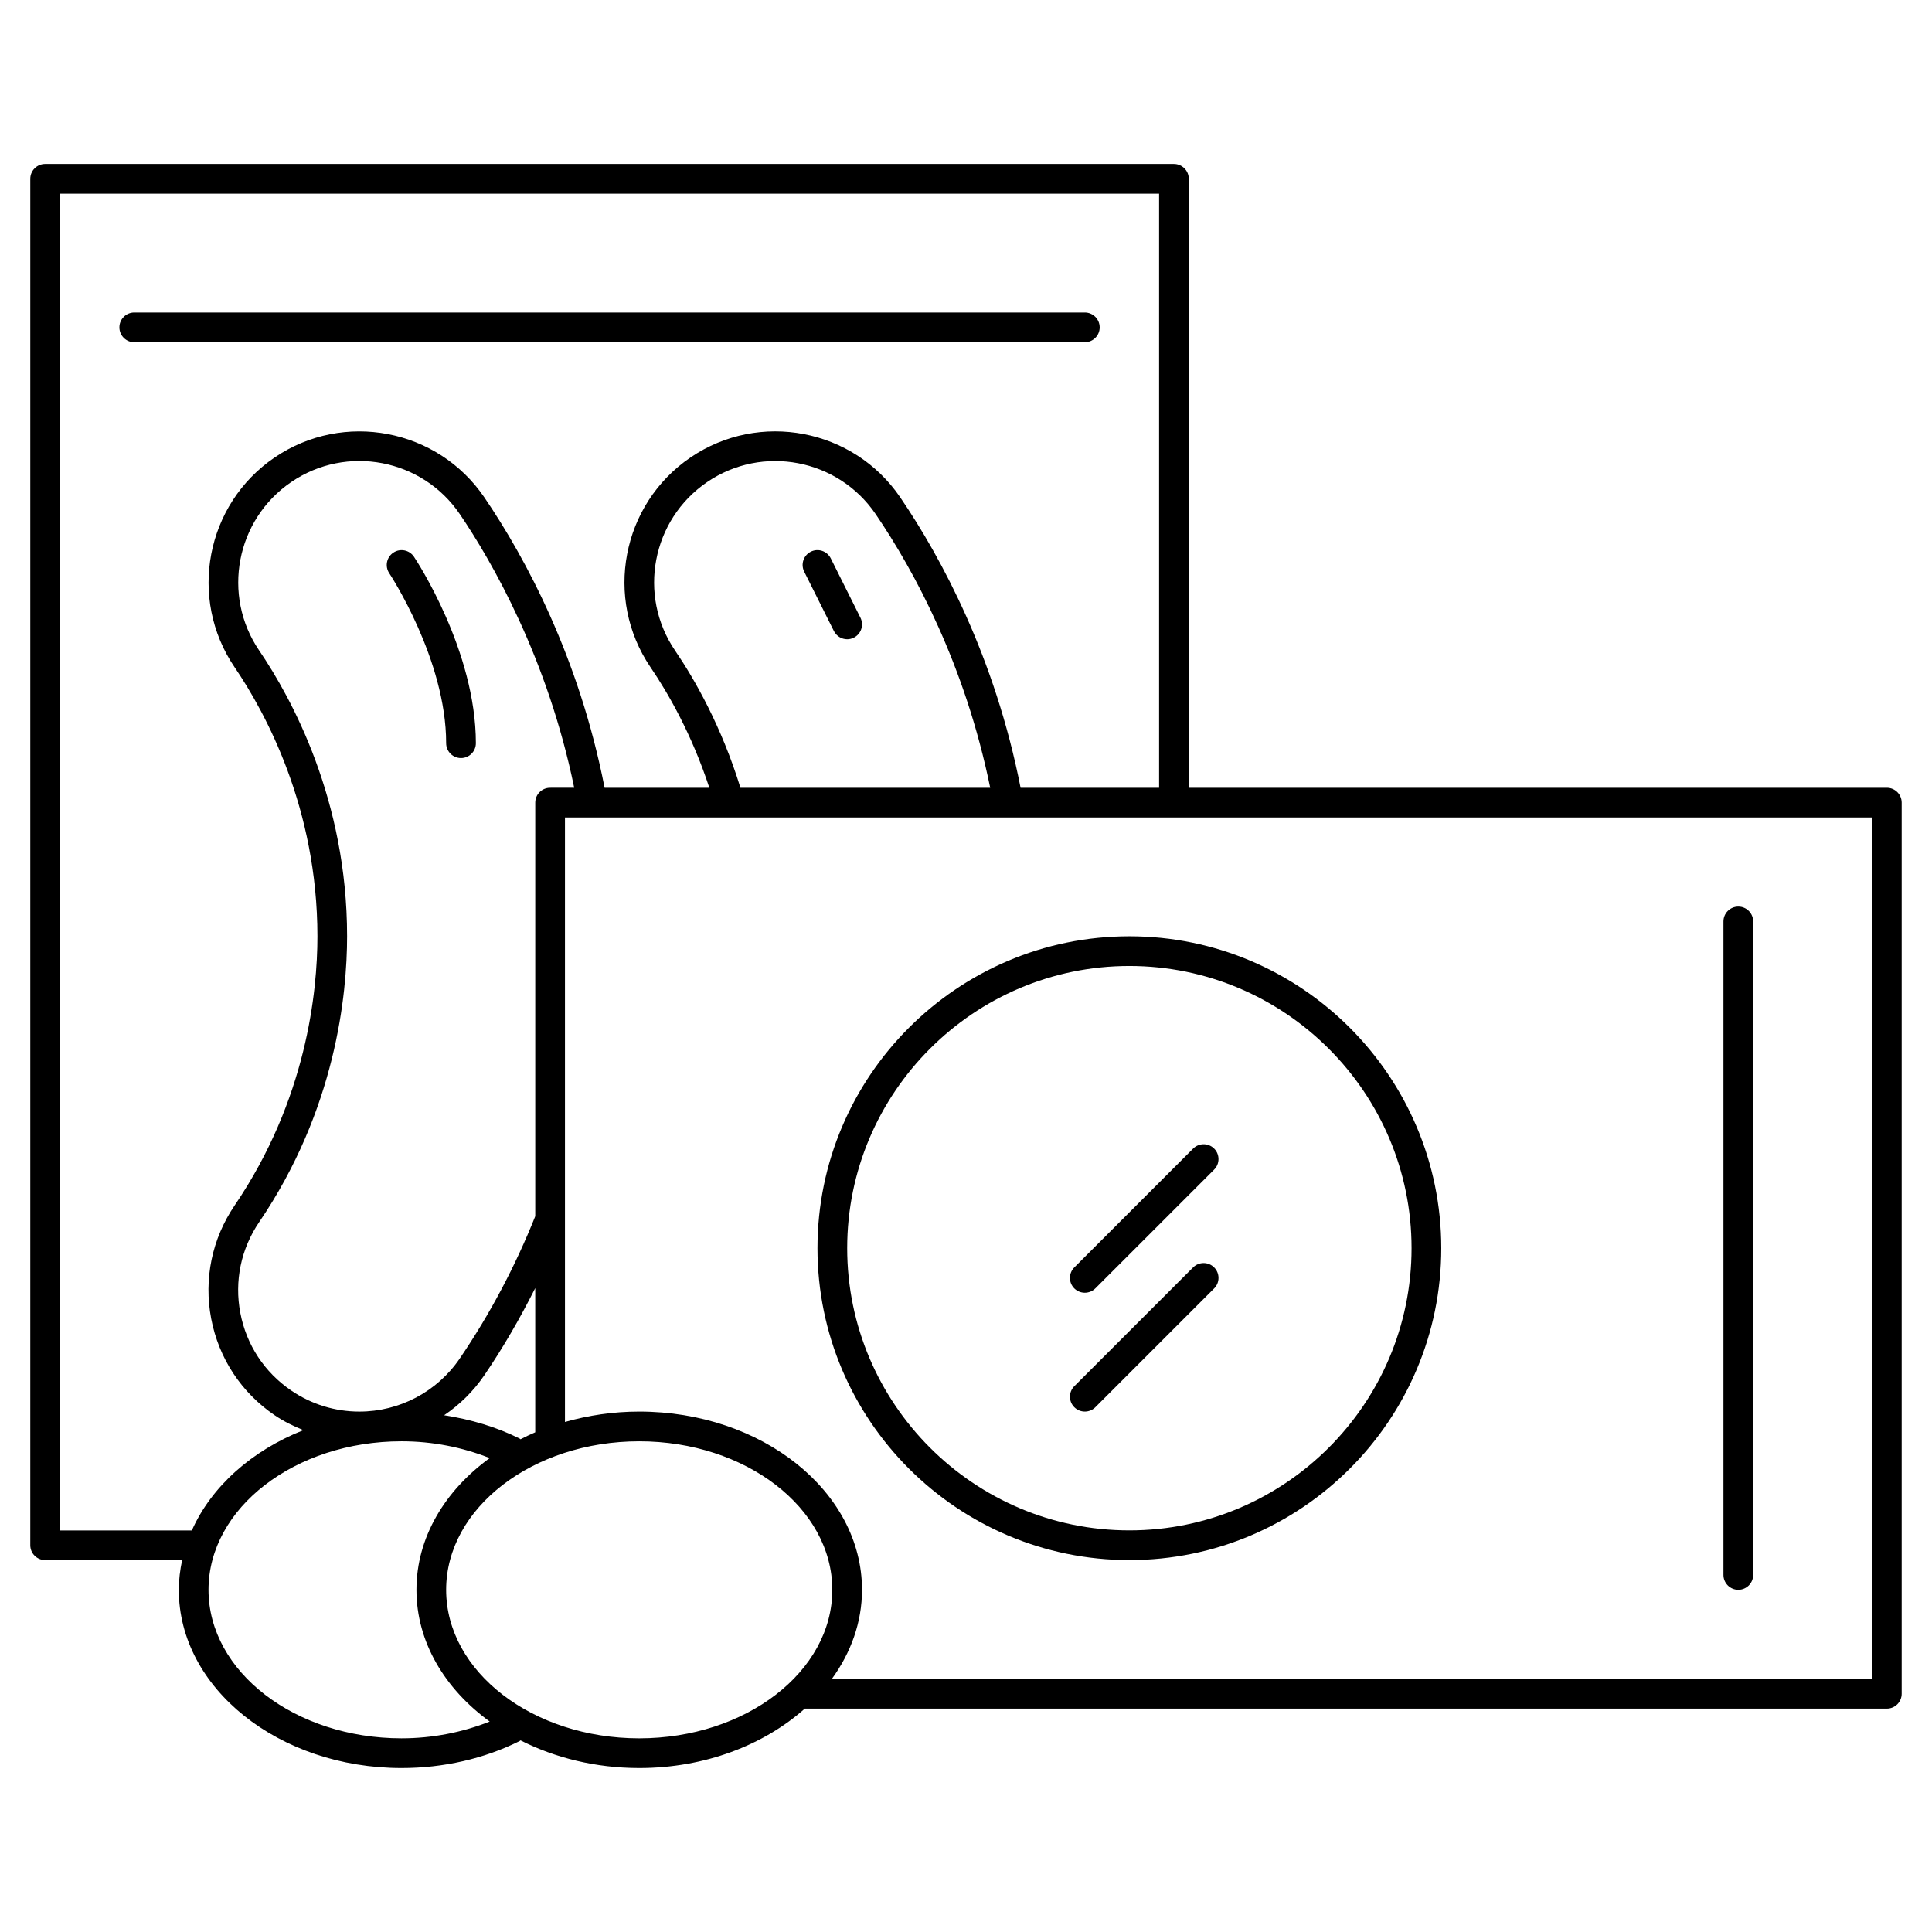 <?xml version="1.0" encoding="UTF-8"?>
<!-- Uploaded to: ICON Repo, www.iconrepo.com, Generator: ICON Repo Mixer Tools -->
<svg fill="#000000" width="800px" height="800px" version="1.1" viewBox="144 144 512 512" xmlns="http://www.w3.org/2000/svg">
 <g>
  <path d="m155.96 557.44h36.312c-0.543 2.566-0.887 5.188-0.887 7.875 0 26.047 26.48 47.23 59.039 47.23 11.109 0 21.922-2.473 31.285-7.148 0.094-0.047 0.148-0.133 0.234-0.18 9.117 4.613 19.887 7.328 31.457 7.328 17.43 0 33.062-6.109 43.879-15.742h286.75c2.172 0 3.938-1.762 3.938-3.938v-236.16c0-2.172-1.762-3.938-3.938-3.938h-184.99v-161.38c0-2.172-1.766-3.938-3.938-3.938h-299.14c-2.172 0-3.934 1.766-3.934 3.938v362.11c0 2.172 1.762 3.934 3.934 3.934zm94.465 47.234c-28.215 0-51.168-17.656-51.168-39.359s22.953-39.359 51.168-39.359c8.195 0 16.145 1.582 23.348 4.449-11.887 8.641-19.41 21.07-19.41 34.91s7.527 26.27 19.414 34.914c-7.207 2.863-15.148 4.445-23.352 4.445zm31.52-79.258c-0.086-0.055-0.141-0.133-0.234-0.18-6.141-3.07-12.941-5.086-20.012-6.18 4.133-2.801 7.777-6.367 10.668-10.621 5.008-7.367 9.469-15.105 13.477-23.074v38.211c-1.332 0.57-2.621 1.191-3.898 1.844zm7.84-172.65c-2.172 0-3.938 1.762-3.938 3.938v109.61c-5.289 13.25-11.996 25.93-19.996 37.691-6 8.816-15.949 14.082-26.617 14.082-6.445 0-12.684-1.922-18.035-5.566-7.102-4.824-11.902-12.129-13.508-20.562-1.613-8.43 0.164-16.988 4.992-24.09 20.277-29.836 23.301-60.262 23.301-75.746 0-36.078-14.602-62.938-23.301-75.738-9.965-14.656-6.141-34.691 8.516-44.648 14.656-9.988 34.699-6.148 44.656 8.508 8.543 12.57 23.27 38.234 30.316 72.516zm-27.551 212.55c0-21.703 22.953-39.359 51.168-39.359s51.168 17.656 51.168 39.359-22.953 39.359-51.168 39.359-51.168-17.656-51.168-39.359zm377.86 23.613h-275.64c5.047-6.957 7.988-15.012 7.988-23.617 0-26.047-26.48-47.23-59.039-47.23-6.91 0-13.516 1.008-19.68 2.754v-160.2h346.37zm-299.87-236.16c-5-16.238-12.09-28.688-17.328-36.375-9.965-14.656-6.141-34.691 8.516-44.648 14.664-9.988 34.699-6.141 44.656 8.508 10.344 15.207 23.695 39.98 30.348 72.516zm-180.32-157.44h291.27v157.44h-36.707c-6.793-34.605-20.957-60.883-31.875-76.941-12.406-18.238-37.336-23.012-55.594-10.598-18.246 12.398-23.004 37.336-10.605 55.594 4.676 6.863 10.934 17.758 15.594 31.953h-27.758c-6.769-34.512-20.867-60.781-31.852-76.941-12.398-18.238-37.328-23.012-55.594-10.598-18.246 12.398-23.004 37.336-10.605 55.594 8.195 12.051 21.945 37.336 21.945 71.312 0 14.578-2.852 43.227-21.945 71.32-6.008 8.84-8.211 19.492-6.211 29.992 2 10.492 7.973 19.586 16.816 25.594 2.402 1.637 4.977 2.891 7.629 3.953-13.715 5.414-24.402 14.949-29.574 26.59h-34.93z"/>
  <path d="m431.49 234.69c2.172 0 3.938-1.762 3.938-3.938-0.004-2.172-1.766-3.938-3.938-3.938h-251.91c-2.172 0-3.938 1.762-3.938 3.938 0 2.172 1.766 3.938 3.938 3.938z"/>
  <path d="m360.64 474.78c0 45.582 37.078 82.656 82.656 82.656 45.582 0 82.656-37.074 82.656-82.656 0-45.578-37.074-82.656-82.656-82.656-45.578 0-82.656 37.078-82.656 82.656zm157.44 0c0 41.234-33.551 74.785-74.785 74.785-41.23 0-74.781-33.551-74.781-74.785s33.551-74.785 74.785-74.785c41.23 0.004 74.781 33.555 74.781 74.785z"/>
  <path d="m604.67 565.31c2.172 0 3.938-1.762 3.938-3.938v-173.18c0-2.172-1.762-3.938-3.938-3.938-2.172 0-3.938 1.762-3.938 3.938v173.18c0 2.172 1.766 3.938 3.938 3.938z"/>
  <path d="m428.7 485.44c0.773 0.762 1.781 1.148 2.789 1.148 1.008 0 2.016-0.387 2.785-1.148l31.488-31.488c1.535-1.535 1.535-4.031 0-5.566-1.535-1.535-4.031-1.535-5.566 0l-31.488 31.488c-1.543 1.535-1.543 4.023-0.008 5.566z"/>
  <path d="m460.19 479.87-31.488 31.488c-1.535 1.535-1.535 4.031 0 5.566 0.773 0.77 1.781 1.156 2.789 1.156 1.008 0 2.016-0.387 2.785-1.148l31.488-31.488c1.535-1.535 1.535-4.031 0-5.566-1.535-1.535-4.031-1.543-5.574-0.008z"/>
  <path d="m248.25 290.45c-1.812 1.203-2.297 3.652-1.094 5.457 0.148 0.219 15.082 22.875 15.082 45.051 0 2.172 1.762 3.938 3.938 3.938 2.172 0 3.938-1.762 3.938-3.938 0-24.52-15.734-48.406-16.406-49.414-1.207-1.812-3.656-2.301-5.457-1.094z"/>
  <path d="m364.16 291.96c-0.984-1.938-3.336-2.738-5.281-1.762-1.945 0.977-2.731 3.336-1.762 5.281l7.871 15.742c0.699 1.379 2.086 2.184 3.527 2.184 0.59 0 1.188-0.133 1.754-0.418 1.945-0.977 2.731-3.336 1.762-5.281z"/>
 </g>
</svg>